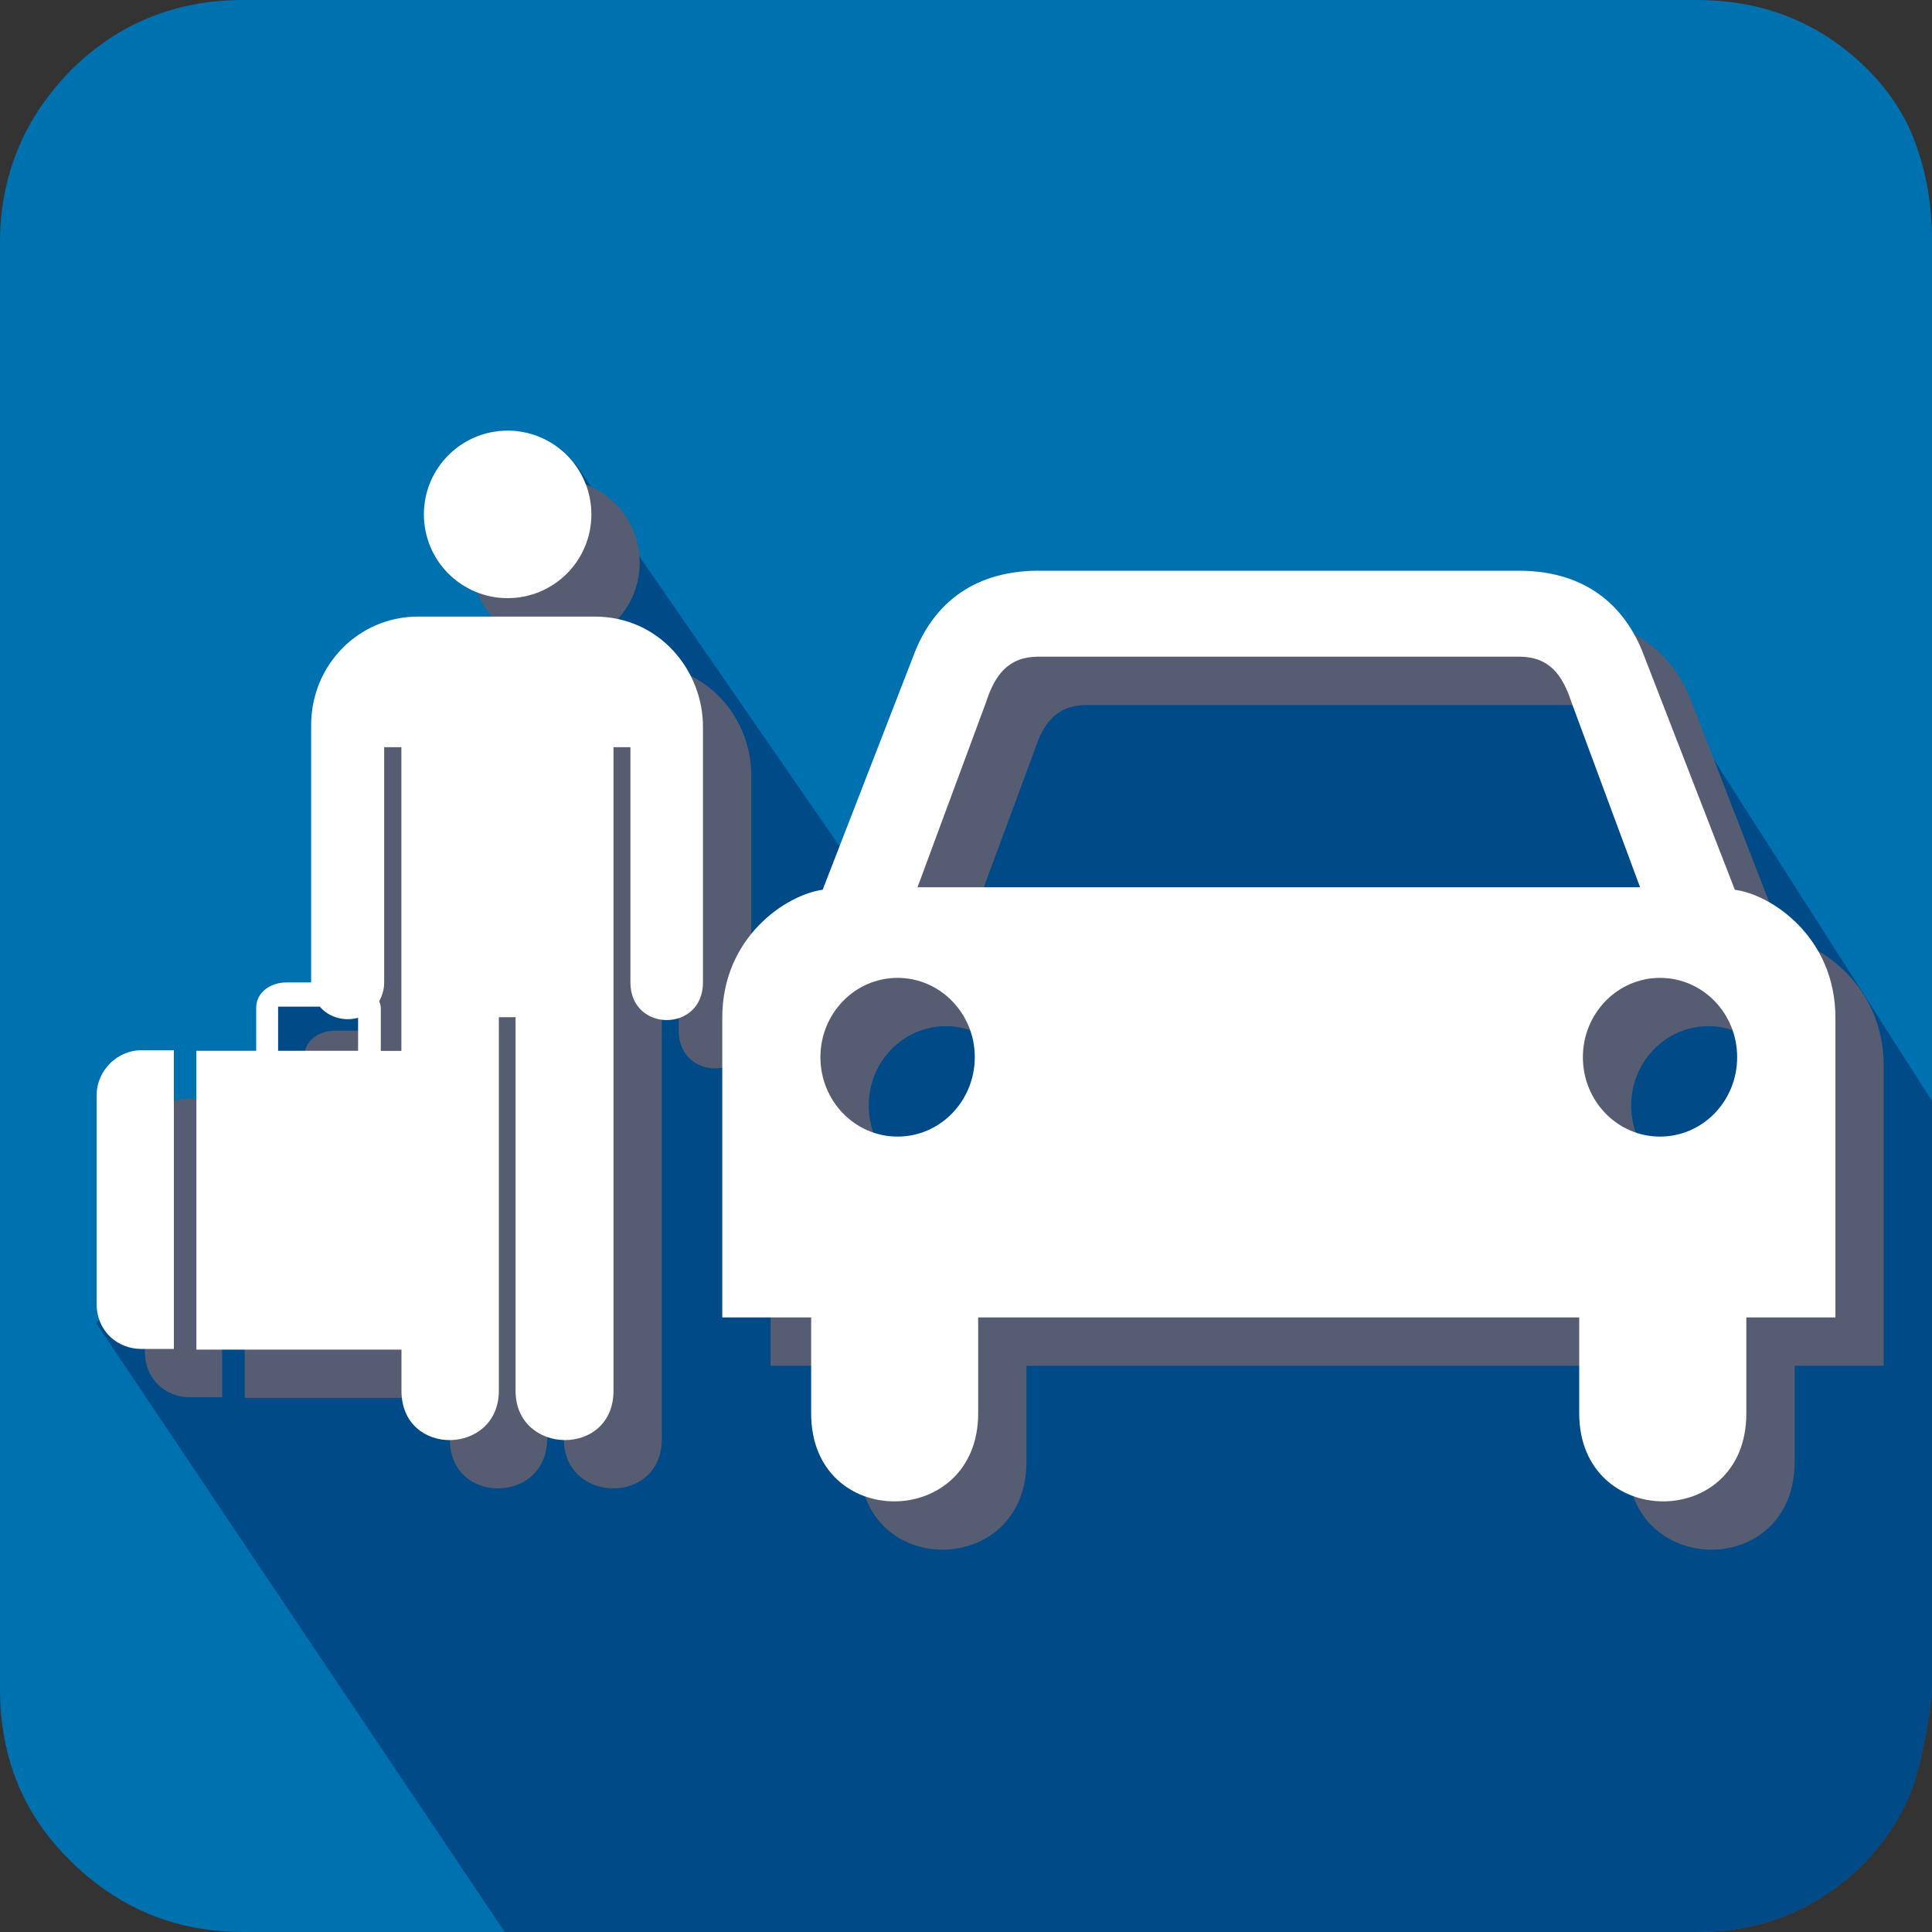 <?xml version="1.0" encoding="utf-8"?>
<!-- Generator: Adobe Illustrator 16.0.0, SVG Export Plug-In . SVG Version: 6.00 Build 0)  -->
<!DOCTYPE svg PUBLIC "-//W3C//DTD SVG 1.1//EN" "http://www.w3.org/Graphics/SVG/1.1/DTD/svg11.dtd">
<svg version="1.1" id="Layer_15_copy_4" xmlns="http://www.w3.org/2000/svg" xmlns:xlink="http://www.w3.org/1999/xlink" x="0px"
	 y="0px" width="20px" height="20px" viewBox="0.5 60.5 20 20" enable-background="new 0.5 60.5 20 20" xml:space="preserve">
<rect x="0.5" y="60.5" width="20" height="20" fill="#333333" stroke="none"/>
<g id="Layer_1_3_">
	<path fill="#0071AF" d="M20.5,77.986c-0.033,0.356-0.1,0.688-0.188,0.978c-0.1,0.288-0.264,0.556-0.506,0.815
		c-0.478,0.479-1.057,0.721-1.744,0.721H3.016c-0.701,0-1.302-0.251-1.799-0.749C0.739,79.277,0.5,78.688,0.5,77.986V63.016
		c0-0.703,0.249-1.297,0.743-1.798C1.723,60.745,2.314,60.5,3.016,60.5h15.047c0.707,0,1.295,0.245,1.77,0.718
		c0.242,0.243,0.412,0.511,0.512,0.812c0.104,0.294,0.156,0.621,0.156,0.986V77.986L20.5,77.986z"/>
</g>
<path fill="#004B87" d="M17.312,66.907l-1.084-0.024h-5.603l-0.96,2.668L9.336,69.47l-2.883-4.175L3.84,70.859H3.297v1.407
	l-1.801,1.933L5.724,80.5h0.253H9.19h8.873c0.688,0,1.267-0.242,1.744-0.721c0.242-0.26,0.406-0.527,0.506-0.815
	c0.088-0.29,0.154-0.621,0.188-0.978v-6.087L17.312,66.907z"/>
<g>
	<circle fill="#565C72" cx="6.255" cy="66.325" r="0.867"/>
	<path fill="#565C72" d="M7.157,67.383H5.327c-0.613,0-1.106,0.499-1.106,1.124v2.661c0,0.001,0,0.001,0,0.002
		c-0.136,0-0.253,0-0.252,0c-0.172,0-0.317,0.103-0.317,0.264v0.444H3.033v3.093h2.123v0.426c0,0.691,1.008,0.671,1.008,0v-3.867
		h0.173v3.867c0,0.671,1.014,0.691,1.014,0v-6.662h0.175v2.434c0,0.521,0.753,0.521,0.751,0v-2.646
		C8.278,67.948,7.832,67.383,7.157,67.383z M3.879,71.878v-0.457h0.432c0.097,0.114,0.255,0.154,0.396,0.115v0.342H3.879z
		 M4.942,71.878v-0.444c0-0.026-0.009-0.048-0.016-0.07c0.029-0.055,0.051-0.117,0.051-0.195v-2.434h0.178v3.144H4.942z"/>
	<path fill="#565C72" d="M2,72.342c0,0.004,0,2.15,0,2.15c0,0.3,0.228,0.472,0.461,0.472h0.339v-3.092H2.461
		C2.222,71.872,2,72.074,2,72.342z"/>
</g>
<g>
	<path fill="#565C72" d="M18.959,70.211l-0.947-2.441c-0.178-0.465-0.564-0.862-1.292-0.862h-1.336h-2.277h-1.353
		c-0.728,0-1.113,0.397-1.291,0.862l-0.947,2.441c-0.375,0.05-1.039,0.489-1.039,1.323v3.104h0.92v0.994
		c0,1.222,1.729,1.205,1.729,0v-0.994h3.11h0.001h3.111v0.994c0,1.205,1.73,1.222,1.73,0v-0.994H20v-3.104
		C20,70.699,19.334,70.259,18.959,70.211z M10.292,72.766c-0.441,0-0.799-0.367-0.799-0.822c0-0.454,0.357-0.821,0.799-0.821
		c0.44,0,0.799,0.367,0.799,0.821C11.09,72.398,10.733,72.766,10.292,72.766z M14.24,70.185h-0.002h-0.002h-3.737l0.711-1.92
		c0.088-0.27,0.223-0.465,0.535-0.467h2.492h0.001h0.001h2.494c0.312,0.002,0.445,0.197,0.534,0.467l0.712,1.92H14.24z
		 M18.184,72.766c-0.44,0-0.798-0.367-0.798-0.822c0-0.454,0.358-0.821,0.798-0.821c0.443,0,0.799,0.367,0.799,0.821
		C18.983,72.398,18.627,72.766,18.184,72.766z"/>
</g>
<g>
	<circle fill="#FFFFFF" cx="5.755" cy="65.825" r="0.867"/>
	<path fill="#FFFFFF" d="M6.657,66.883H4.827c-0.613,0-1.106,0.499-1.106,1.124v2.661c0,0.001,0,0.001,0,0.002
		c-0.136,0-0.253,0-0.252,0c-0.172,0-0.317,0.103-0.317,0.264v0.444H2.533v3.093h2.123v0.426c0,0.691,1.008,0.671,1.008,0v-3.867
		h0.173v3.867c0,0.671,1.014,0.691,1.014,0v-6.662h0.175v2.434c0,0.521,0.753,0.521,0.751,0v-2.646
		C7.778,67.448,7.332,66.883,6.657,66.883z M3.379,71.378v-0.457h0.432c0.097,0.114,0.255,0.154,0.396,0.115v0.342H3.379z
		 M4.442,71.378v-0.444c0-0.026-0.009-0.048-0.016-0.07c0.029-0.055,0.051-0.117,0.051-0.195v-2.434h0.178v3.144H4.442z"/>
	<path fill="#FFFFFF" d="M1.5,71.842c0,0.004,0,2.15,0,2.15c0,0.3,0.228,0.472,0.461,0.472h0.339v-3.092H1.961
		C1.722,71.372,1.5,71.574,1.5,71.842z"/>
</g>
<g>
	<path fill="#FFFFFF" d="M18.459,69.711l-0.947-2.441c-0.178-0.465-0.564-0.862-1.292-0.862h-1.336h-2.277h-1.353
		c-0.728,0-1.113,0.397-1.291,0.862l-0.947,2.441c-0.375,0.05-1.039,0.489-1.039,1.323v3.104h0.92v0.994
		c0,1.222,1.729,1.205,1.729,0v-0.994h3.11h0.001h3.111v0.994c0,1.205,1.73,1.222,1.73,0v-0.994H19.5v-3.104
		C19.5,70.199,18.834,69.759,18.459,69.711z M9.792,72.266c-0.441,0-0.799-0.367-0.799-0.822c0-0.454,0.357-0.821,0.799-0.821
		c0.44,0,0.799,0.367,0.799,0.821C10.59,71.898,10.233,72.266,9.792,72.266z M13.74,69.685h-0.002h-0.002H9.998l0.711-1.92
		c0.088-0.27,0.223-0.465,0.535-0.467h2.492h0.001h0.001h2.494c0.312,0.002,0.445,0.197,0.534,0.467l0.712,1.92H13.74z
		 M17.684,72.266c-0.44,0-0.798-0.367-0.798-0.822c0-0.454,0.358-0.821,0.798-0.821c0.443,0,0.799,0.367,0.799,0.821
		C18.483,71.898,18.127,72.266,17.684,72.266z"/>
</g>
</svg>
